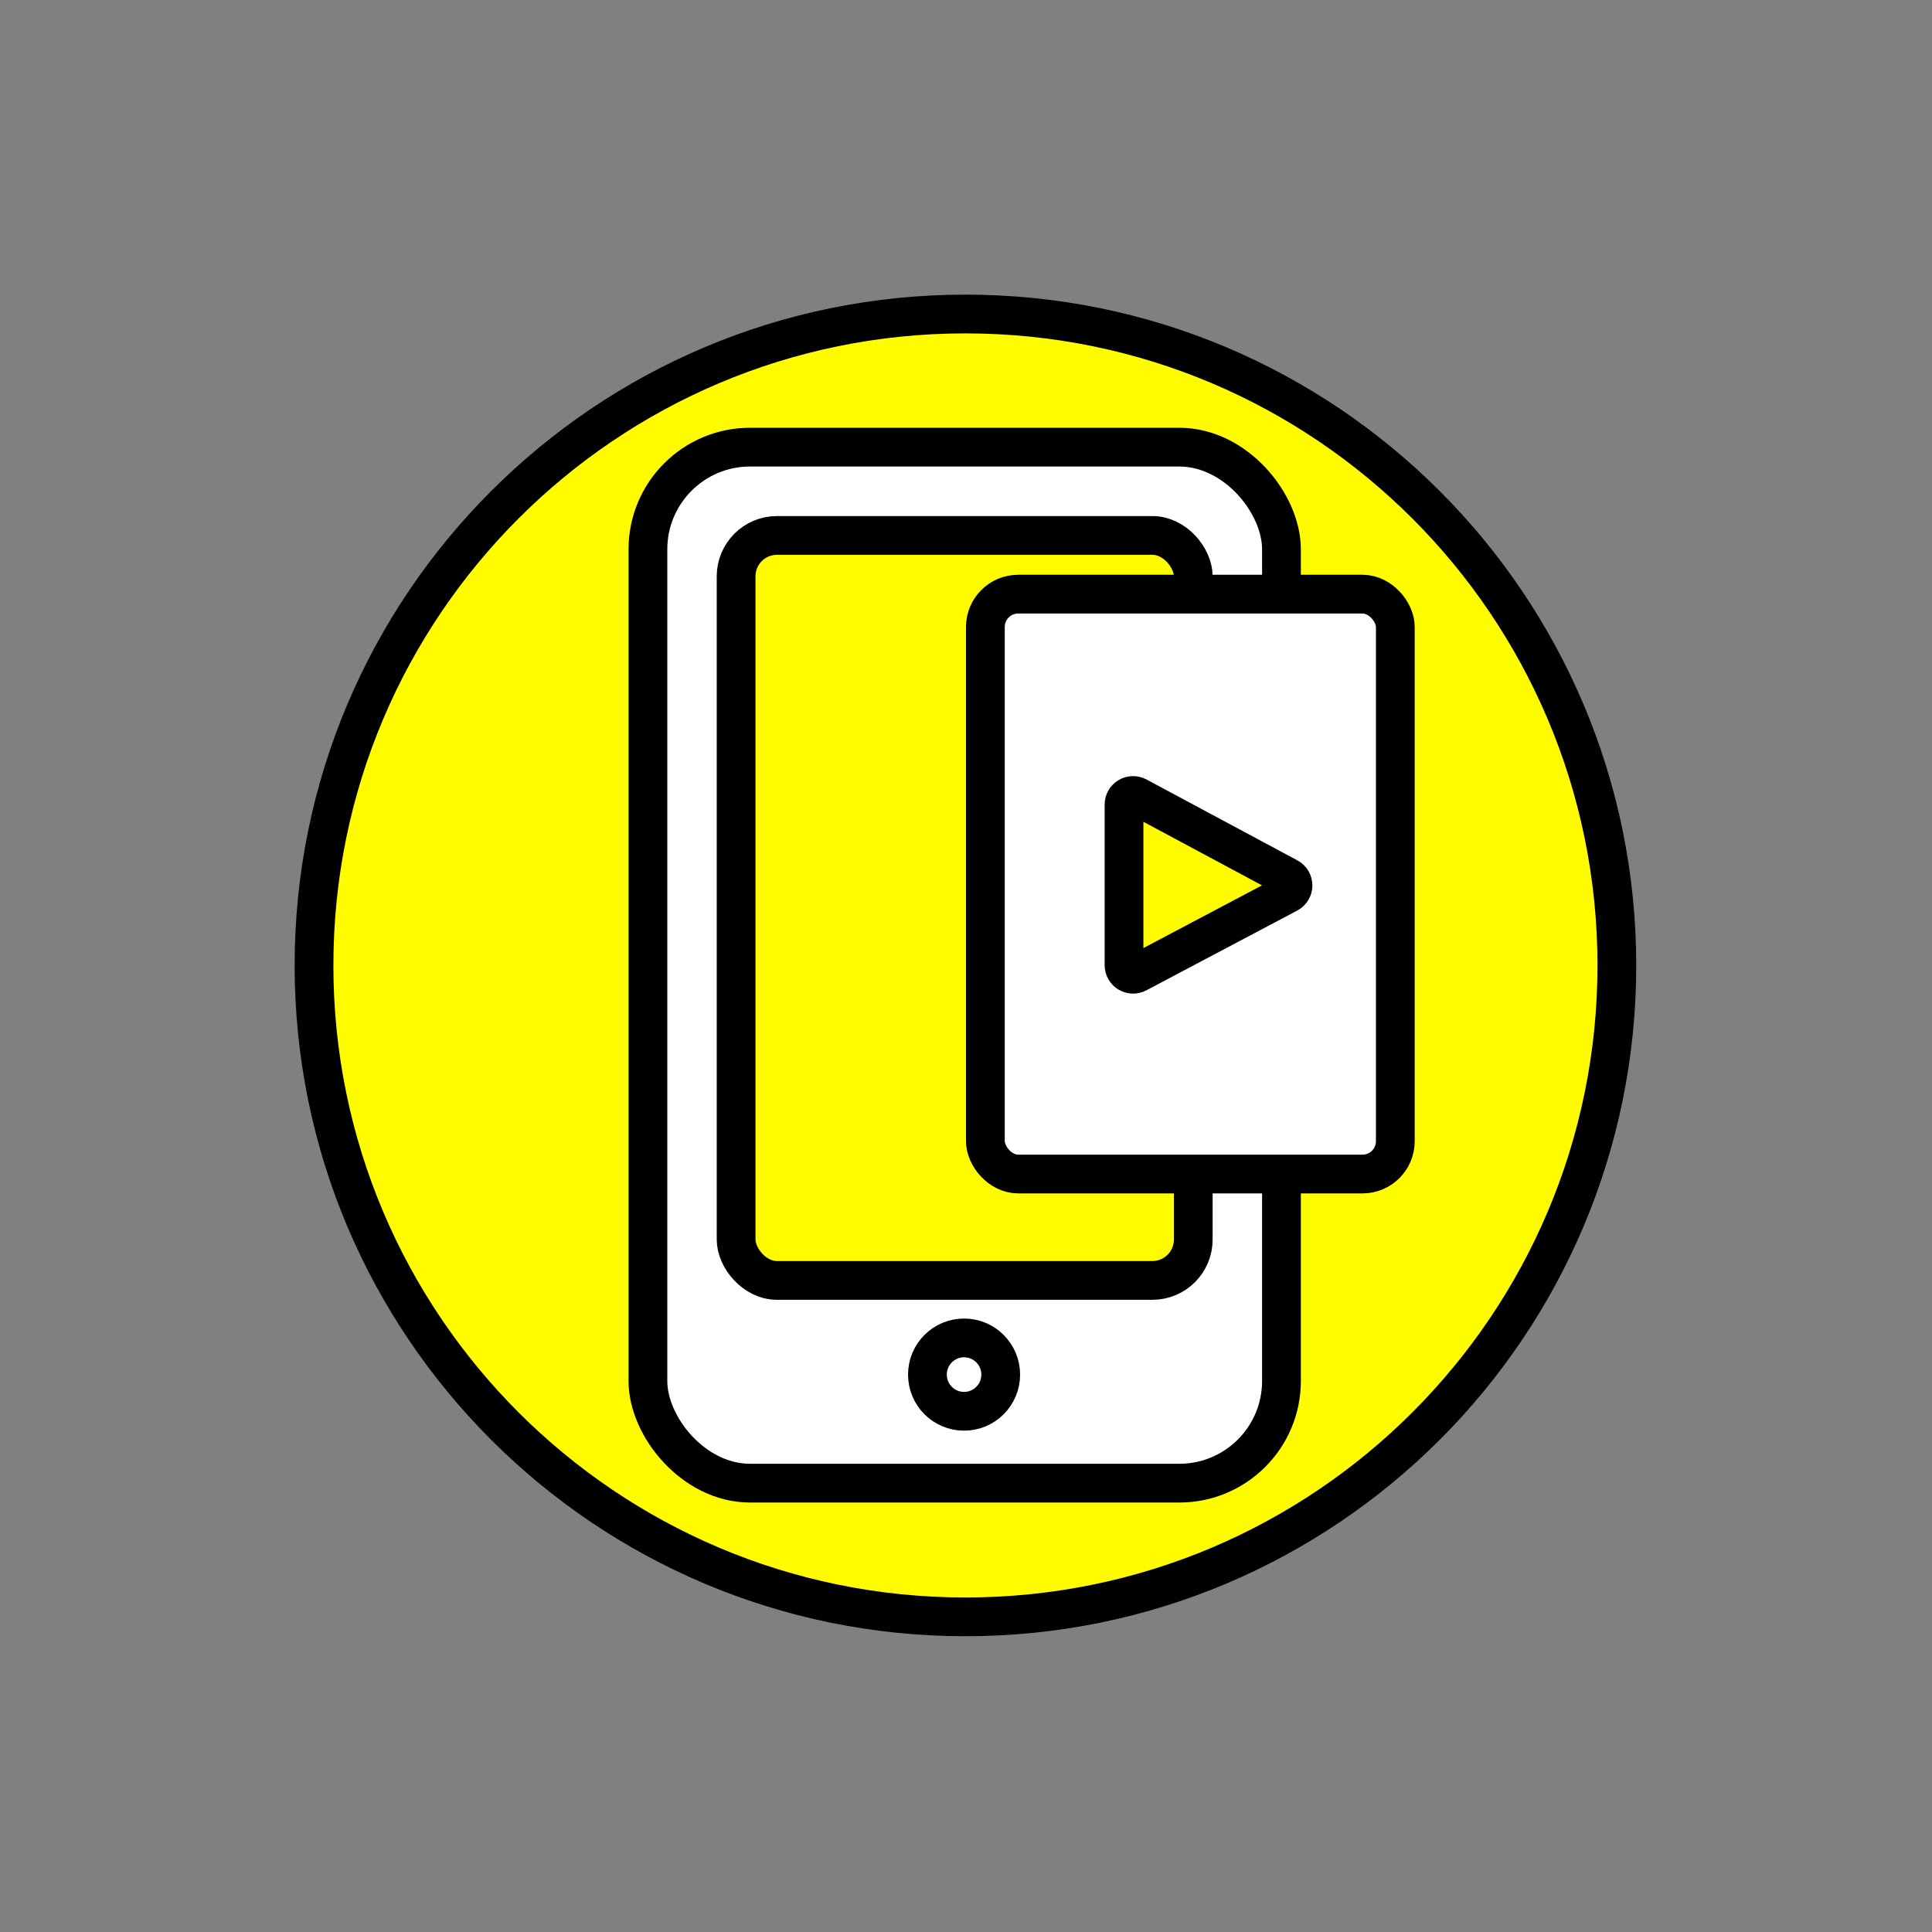 <svg width="400" height="400" viewBox="0 0 400 400" fill="none" xmlns="http://www.w3.org/2000/svg">
<rect x="0" y="0" width="400" height="400" fill="#808080" stroke="none"/>
<path d="M199.883 65.012C274.37 65.012 334.754 125.396 334.754 199.883C334.754 274.37 274.37 334.754 199.883 334.754C125.396 334.754 65.012 274.37 65.012 199.883C65.012 125.396 125.396 65.012 199.883 65.012Z" fill="#FFFC00" stroke="black" stroke-width="8.024"/>
<rect x="134.146" y="92.575" width="131.167" height="214.497" rx="21.15" fill="white" stroke="black" stroke-width="8.024"/>
<rect x="152.404" y="110.856" width="94.646" height="154.242" rx="8.46" fill="#FFFC00" stroke="black" stroke-width="8.024"/>
<ellipse cx="199.601" cy="284.596" rx="7.587" ry="7.596" stroke="black" stroke-width="8.024"/>
<rect x="204.012" y="123.012" width="84.873" height="120.057" rx="6.79" fill="white" stroke="black" stroke-width="8.024"/>
<path d="M232.717 199.828V166.58C232.717 165.16 234.231 164.253 235.483 164.924L266.71 181.663C268.036 182.373 268.031 184.276 266.701 184.979L235.473 201.489C234.222 202.15 232.717 201.243 232.717 199.828Z" fill="#FFFC00" stroke="black" stroke-width="8.024"/>
</svg>
